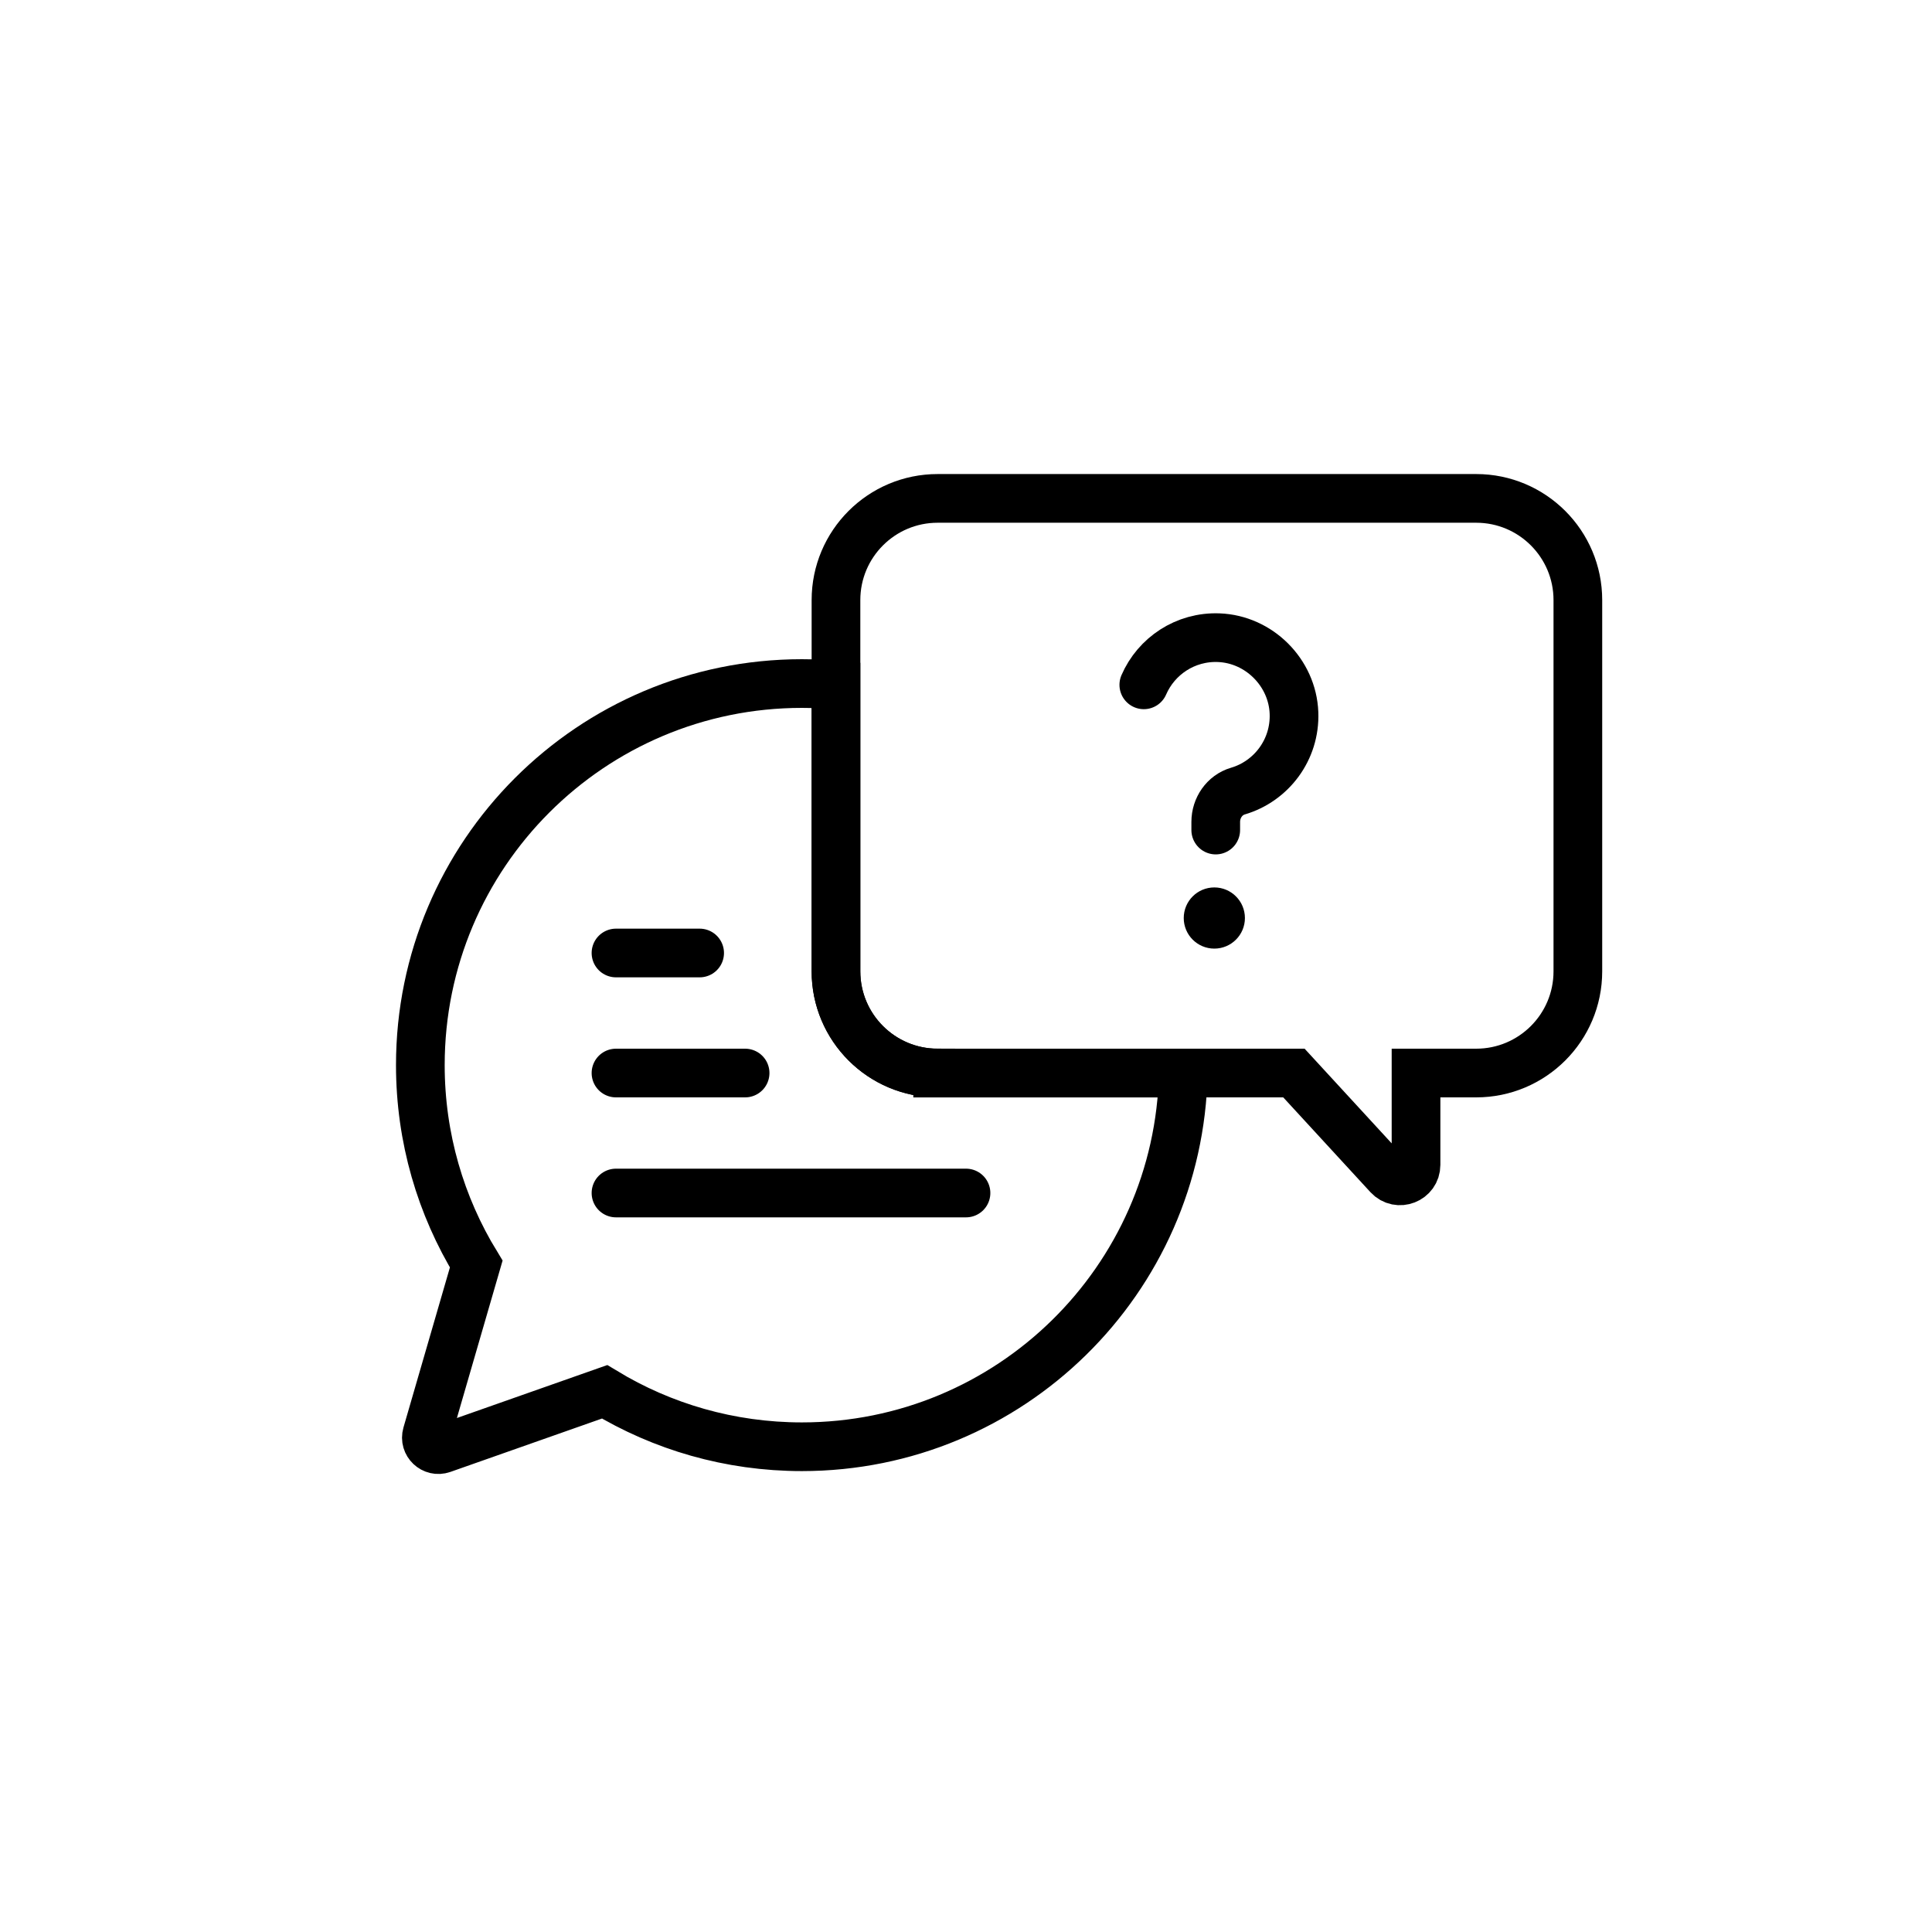 <?xml version="1.0" encoding="UTF-8"?>
<svg id="a" data-name="Layer 1" xmlns="http://www.w3.org/2000/svg" viewBox="0 0 300 300">
  <path d="M177.61,106.34c1.93-4.45,6.44-7.52,11.64-7.32,6.26.24,11.44,5.42,11.68,11.68.22,5.73-3.53,10.62-8.71,12.14-2.08.61-3.44,2.61-3.44,4.78v1.27" fill="none" stroke="#000" stroke-linecap="round" stroke-miterlimit="10" stroke-width="7.56"/>
  <circle cx="188.56" cy="142.55" r="4.75" fill="#000" stroke-width="0"/>
  <line x1="150" y1="185.25" x2="95.65" y2="185.25" fill="none" stroke="#000" stroke-linecap="round" stroke-miterlimit="10" stroke-width="7.56"/>
  <line x1="115.7" y1="166.62" x2="95.65" y2="166.62" fill="none" stroke="#000" stroke-linecap="round" stroke-miterlimit="10" stroke-width="7.56"/>
  <line x1="108.64" y1="147.98" x2="95.65" y2="147.98" fill="none" stroke="#000" stroke-linecap="round" stroke-miterlimit="10" stroke-width="7.56"/>
  <path d="M229.23,77.39h-83.63c-8.72,0-15.79,7.07-15.79,15.79v57.65c0,8.72,7.07,15.79,15.79,15.79h55.32l14.66,15.94c1.53,1.66,4.3.58,4.3-1.68v-14.26h9.34c8.72,0,15.79-7.07,15.79-15.79v-57.65c0-8.72-7.07-15.79-15.79-15.79Z" fill="none" stroke="#000" stroke-linecap="round" stroke-miterlimit="10" stroke-width="7.56"/>
  <path d="M145.6,166.62c-8.72,0-15.79-7.07-15.79-15.79v-44.44c-1.74-.15-3.51-.25-5.29-.25-32.72,0-59.25,26.53-59.25,59.25,0,11.32,3.18,21.89,8.68,30.89l-7.67,26.43c-.42,1.46.98,2.78,2.41,2.28l25.19-8.87c8.94,5.41,19.42,8.53,30.64,8.53,32.31,0,58.56-25.87,59.22-58.02h-38.14Z" fill="none" stroke="#000" stroke-linecap="round" stroke-miterlimit="10" stroke-width="7.56"/>
</svg>